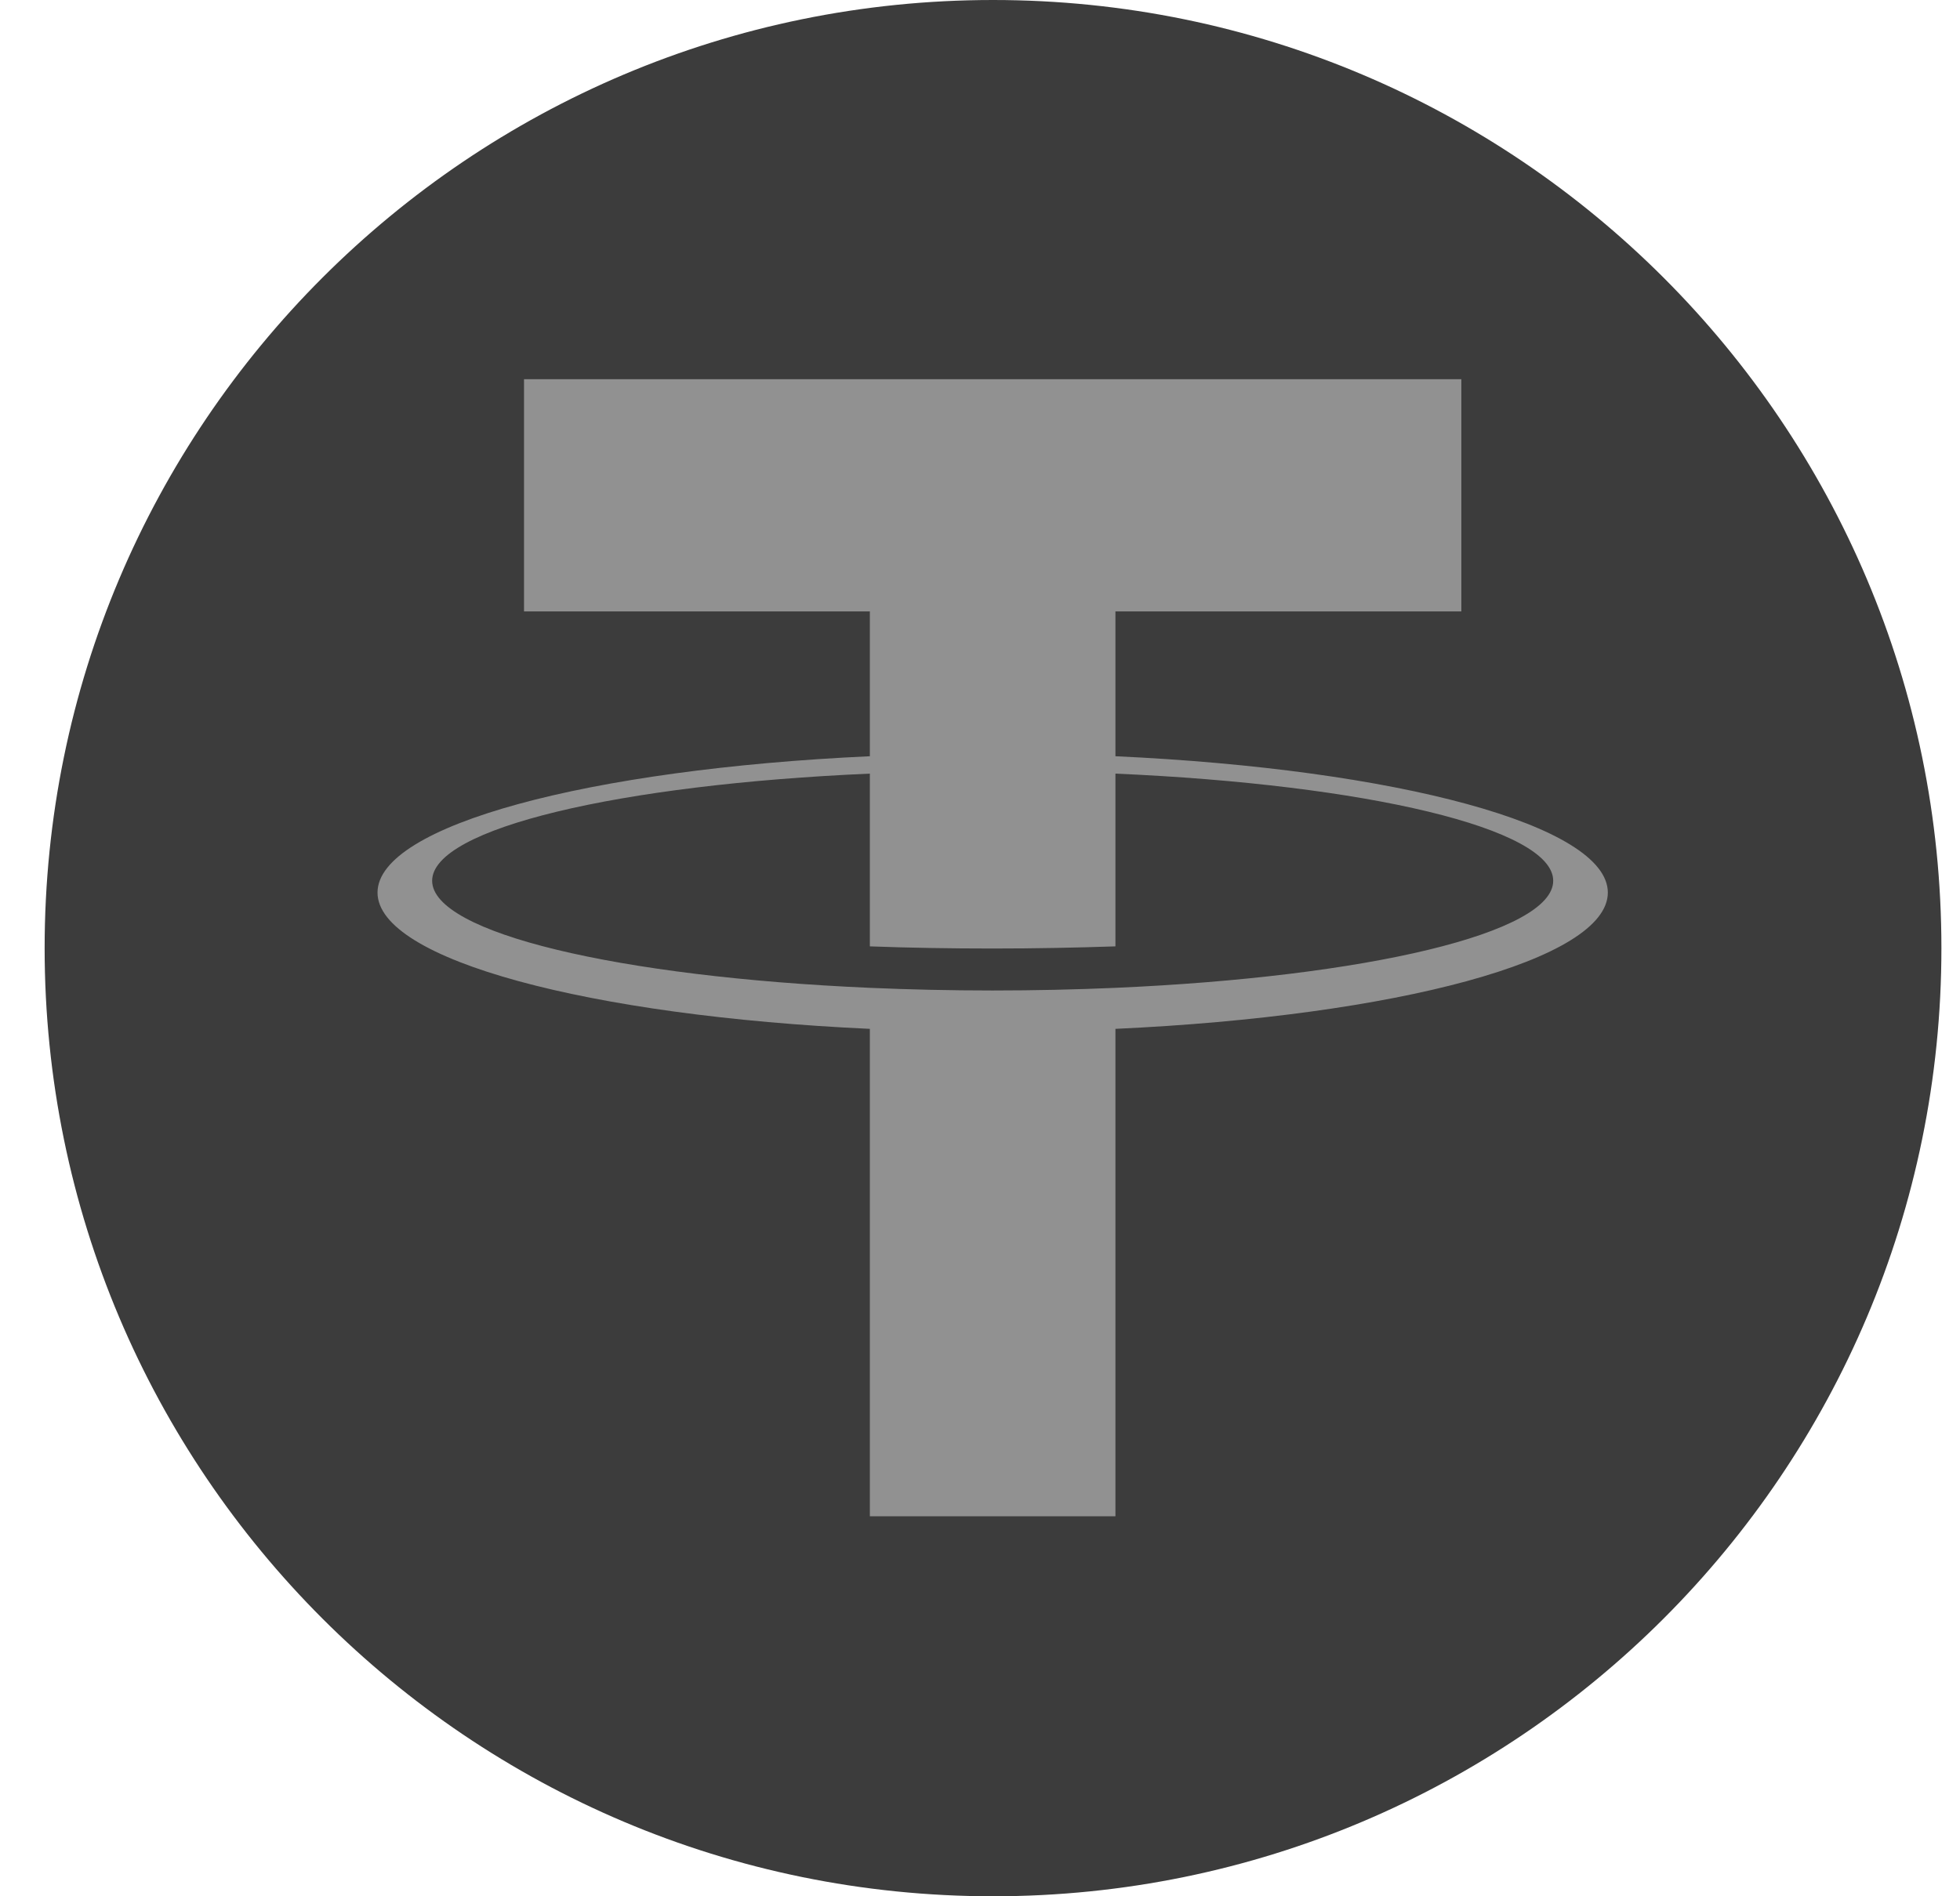 <svg width="31" height="30" viewBox="0 0 31 30" fill="none" xmlns="http://www.w3.org/2000/svg">
<path d="M15.706 30C23.99 30 30.706 23.284 30.706 15C30.706 6.716 23.99 0 15.706 0C7.422 0 0.706 6.716 0.706 15C0.706 23.284 7.422 30 15.706 30Z" fill="#3C3C3C"/>
<path d="M17.642 11.964V9.673H23.113V5.999H8.288V9.673H13.758V11.964C9.316 12.168 5.971 13.057 5.971 14.121C5.971 15.185 9.316 16.073 13.758 16.277V23.988H17.642V16.277C22.084 16.073 25.43 15.185 25.43 14.121C25.43 13.057 22.084 12.168 17.642 11.964ZM17.642 15.628C17.018 15.655 16.368 15.67 15.7 15.67C15.032 15.67 14.382 15.655 13.758 15.628C9.795 15.455 6.835 14.762 6.835 13.934C6.835 13.105 9.797 12.412 13.758 12.239V14.972C14.382 14.995 15.032 15.006 15.7 15.006C16.368 15.006 17.018 14.993 17.642 14.972V12.239C21.606 12.412 24.566 13.105 24.566 13.934C24.566 14.762 21.604 15.455 17.642 15.628Z" fill="#919191"/>
</svg>
